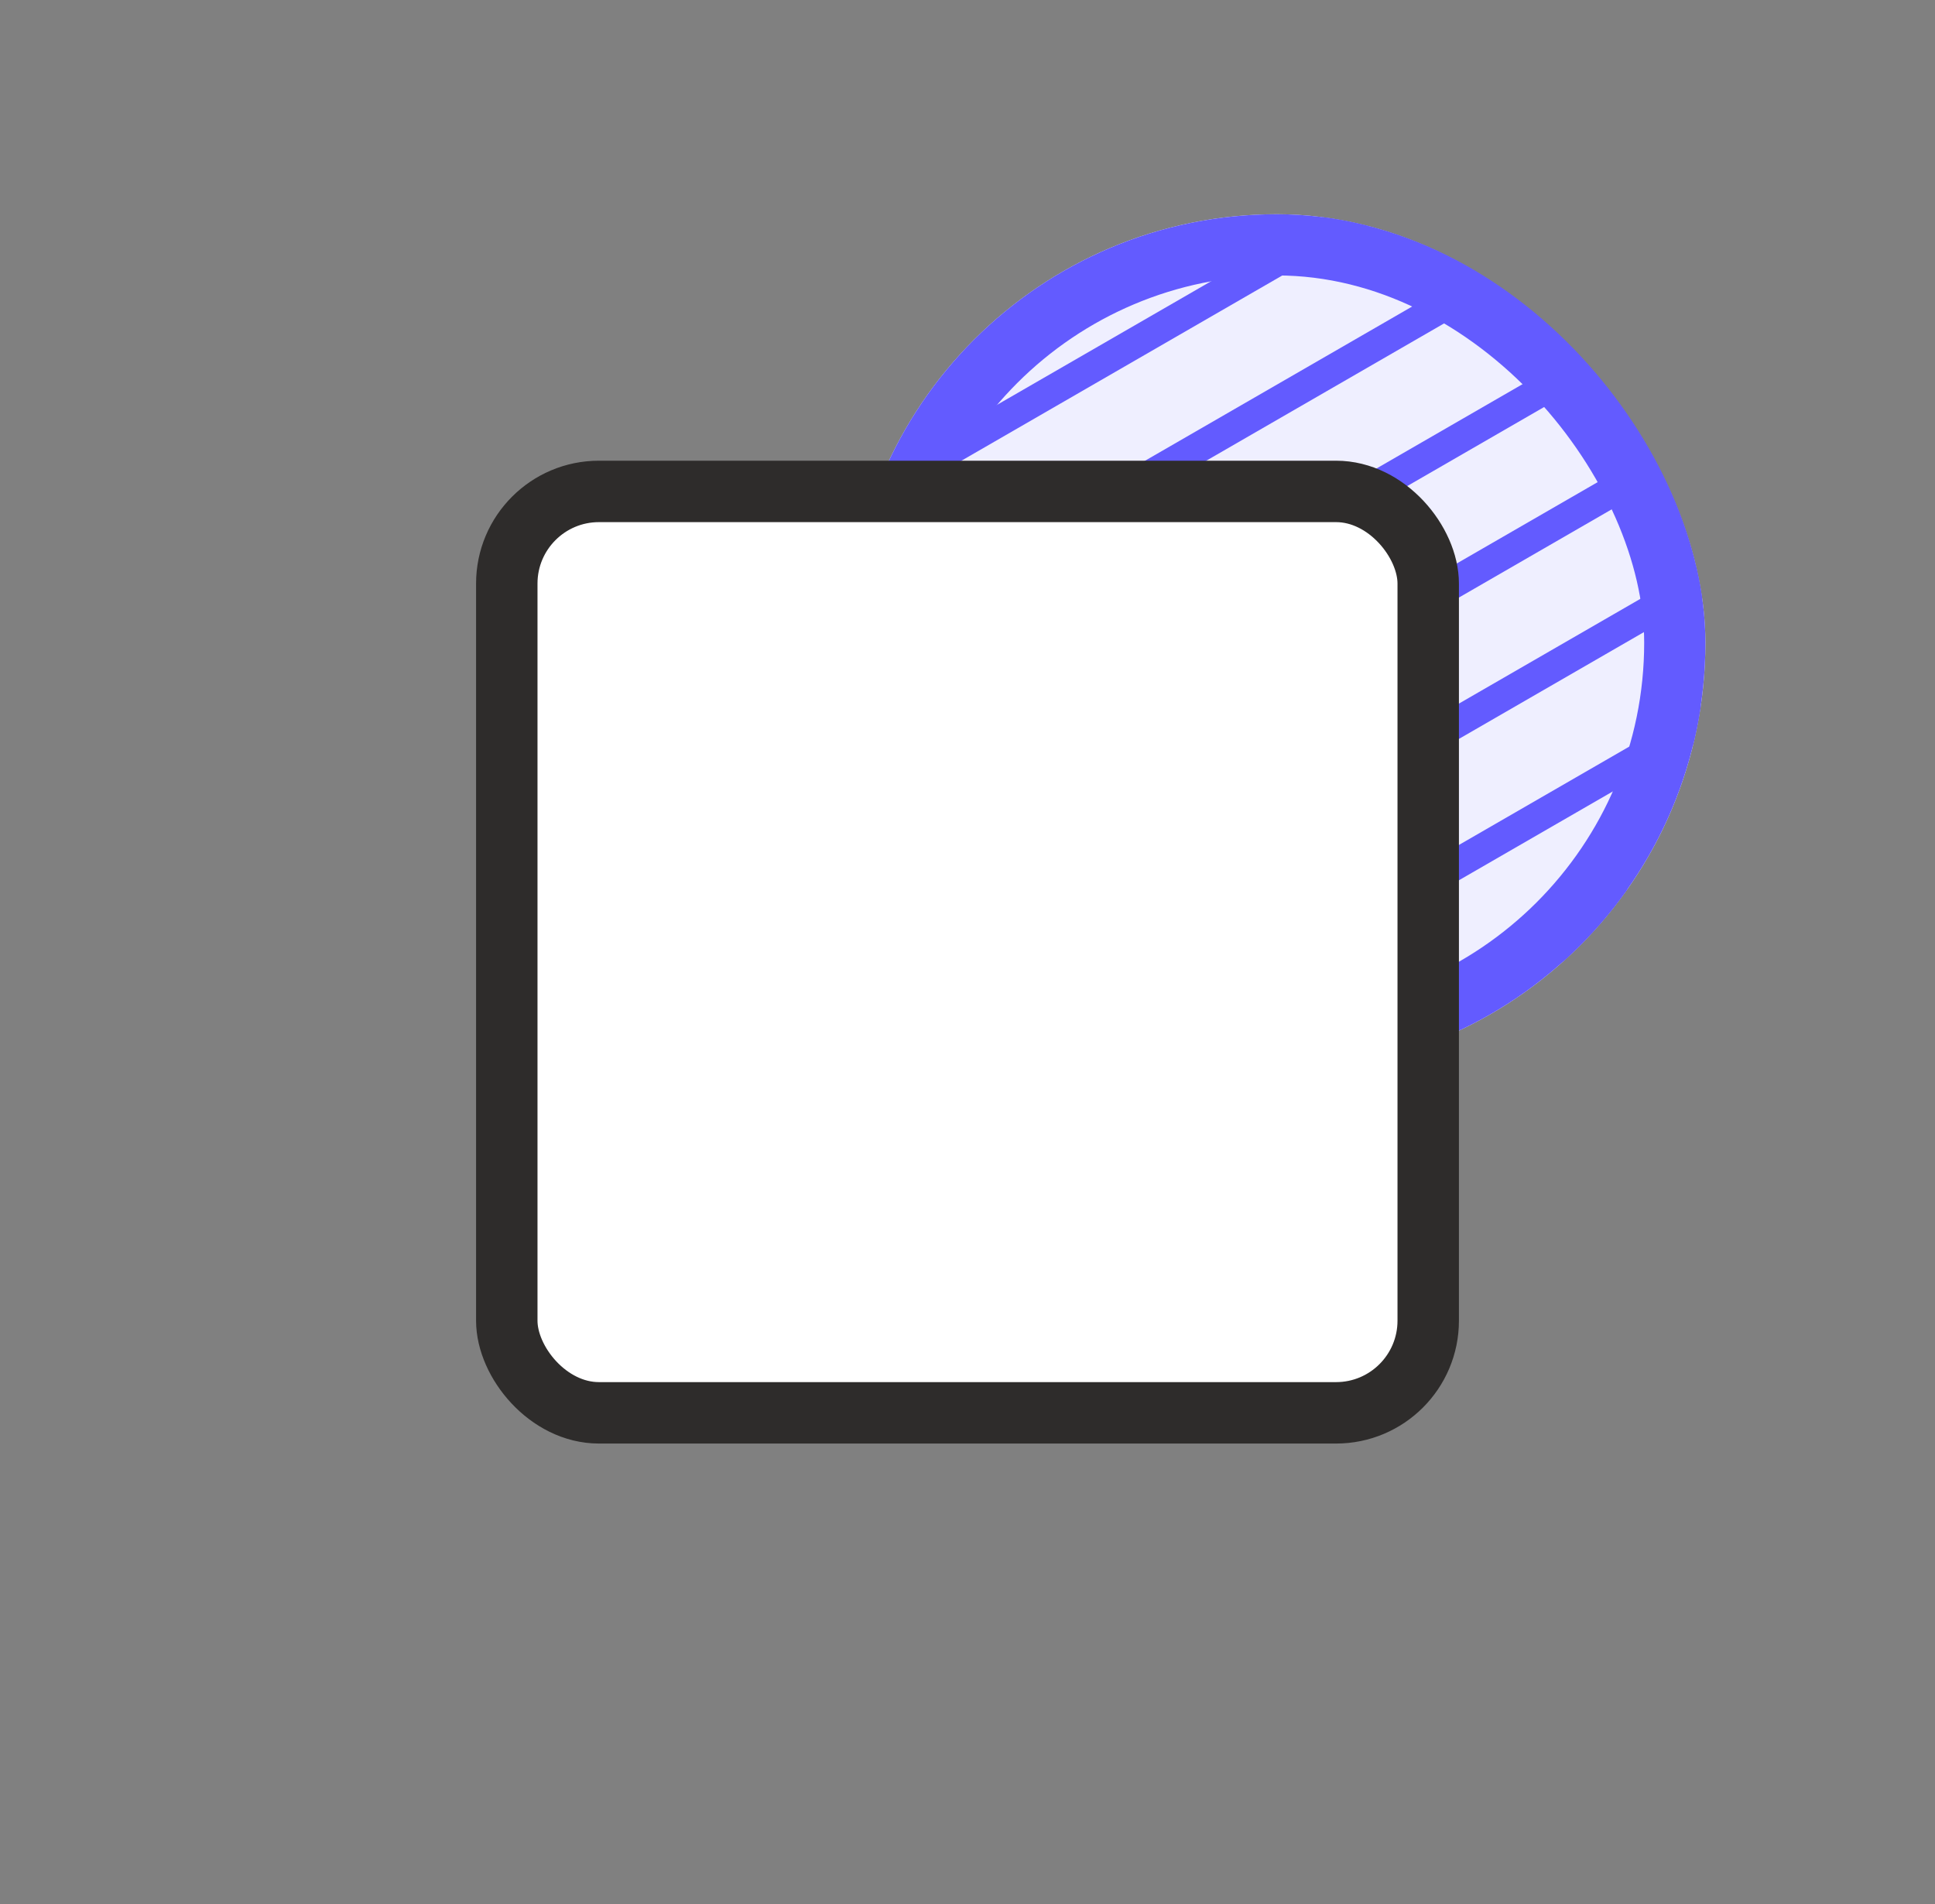 <svg xmlns="http://www.w3.org/2000/svg" fill="none" viewBox="0 0 63 62" height="62" width="63">
<rect x="0" y="0" width="63" height="62" fill="#808080" stroke="none"/>
<g clip-path="url(#clip0_1489_8332)">
<rect fill="#EFEFFF" rx="13.95" height="27.9" width="27.9" y="6.975" x="27.625"></rect>
<path stroke-linecap="round" stroke-width="0.996" stroke="#635BFF" d="M-16.599 32.877L82.69 -24.448"></path>
<path stroke-linecap="round" stroke-width="0.996" stroke="#635BFF" d="M-14.605 36.328L84.683 -20.996"></path>
<path stroke-linecap="round" stroke-width="0.996" stroke="#635BFF" d="M-12.613 39.78L86.675 -17.544"></path>
<path stroke-linecap="round" stroke-width="0.996" stroke="#635BFF" d="M-10.62 43.232L88.668 -14.093"></path>
<path stroke-linecap="round" stroke-width="0.996" stroke="#635BFF" d="M-8.627 46.684L90.662 -10.641"></path>
<path stroke-linecap="round" stroke-width="0.996" stroke="#635BFF" d="M-6.635 50.135L92.654 -7.189"></path>
<path stroke-linecap="round" stroke-width="0.996" stroke="#635BFF" d="M-4.642 53.587L94.647 -3.737"></path>
<path stroke-linecap="round" stroke-width="0.996" stroke="#635BFF" d="M-2.648 57.039L96.64 -0.286"></path>
<path stroke-linecap="round" stroke-width="0.996" stroke="#635BFF" d="M-0.656 60.49L98.632 3.166"></path>
<path stroke-linecap="round" stroke-width="0.996" stroke="#635BFF" d="M1.337 63.942L100.626 6.618"></path>
<path stroke-linecap="round" stroke-width="0.996" stroke="#635BFF" d="M3.33 67.394L102.619 10.069"></path>
<path stroke-linecap="round" stroke-width="0.996" stroke="#635BFF" d="M5.323 70.846L104.612 13.521"></path>
<path stroke-linecap="round" stroke-width="0.996" stroke="#635BFF" d="M7.315 74.297L106.604 16.973"></path>
<path stroke-linecap="round" stroke-width="0.996" stroke="#635BFF" d="M9.309 77.749L108.597 20.425"></path>
<path stroke-linecap="round" stroke-width="0.996" stroke="#635BFF" d="M11.302 81.201L110.59 23.876"></path>
<path stroke-linecap="round" stroke-width="0.996" stroke="#635BFF" d="M13.294 84.652L112.583 27.328"></path>
<path stroke-linecap="round" stroke-width="0.996" stroke="#635BFF" d="M15.287 88.104L114.576 30.78"></path>
<path stroke-linecap="round" stroke-width="0.996" stroke="#635BFF" d="M17.28 91.556L116.569 34.231"></path>
</g>
<rect stroke-width="1.993" stroke="#635BFF" rx="12.954" height="25.907" width="25.907" y="7.972" x="28.621"></rect>
<rect stroke-width="2" stroke="#2E2C2B" fill="white" rx="3" height="30" width="30" y="16" x="16.5"></rect>
<defs>
<clipPath id="clip0_1489_8332">
<rect fill="white" rx="13.95" height="27.9" width="27.9" y="6.975" x="27.625"></rect>
</clipPath>
</defs>
</svg>
